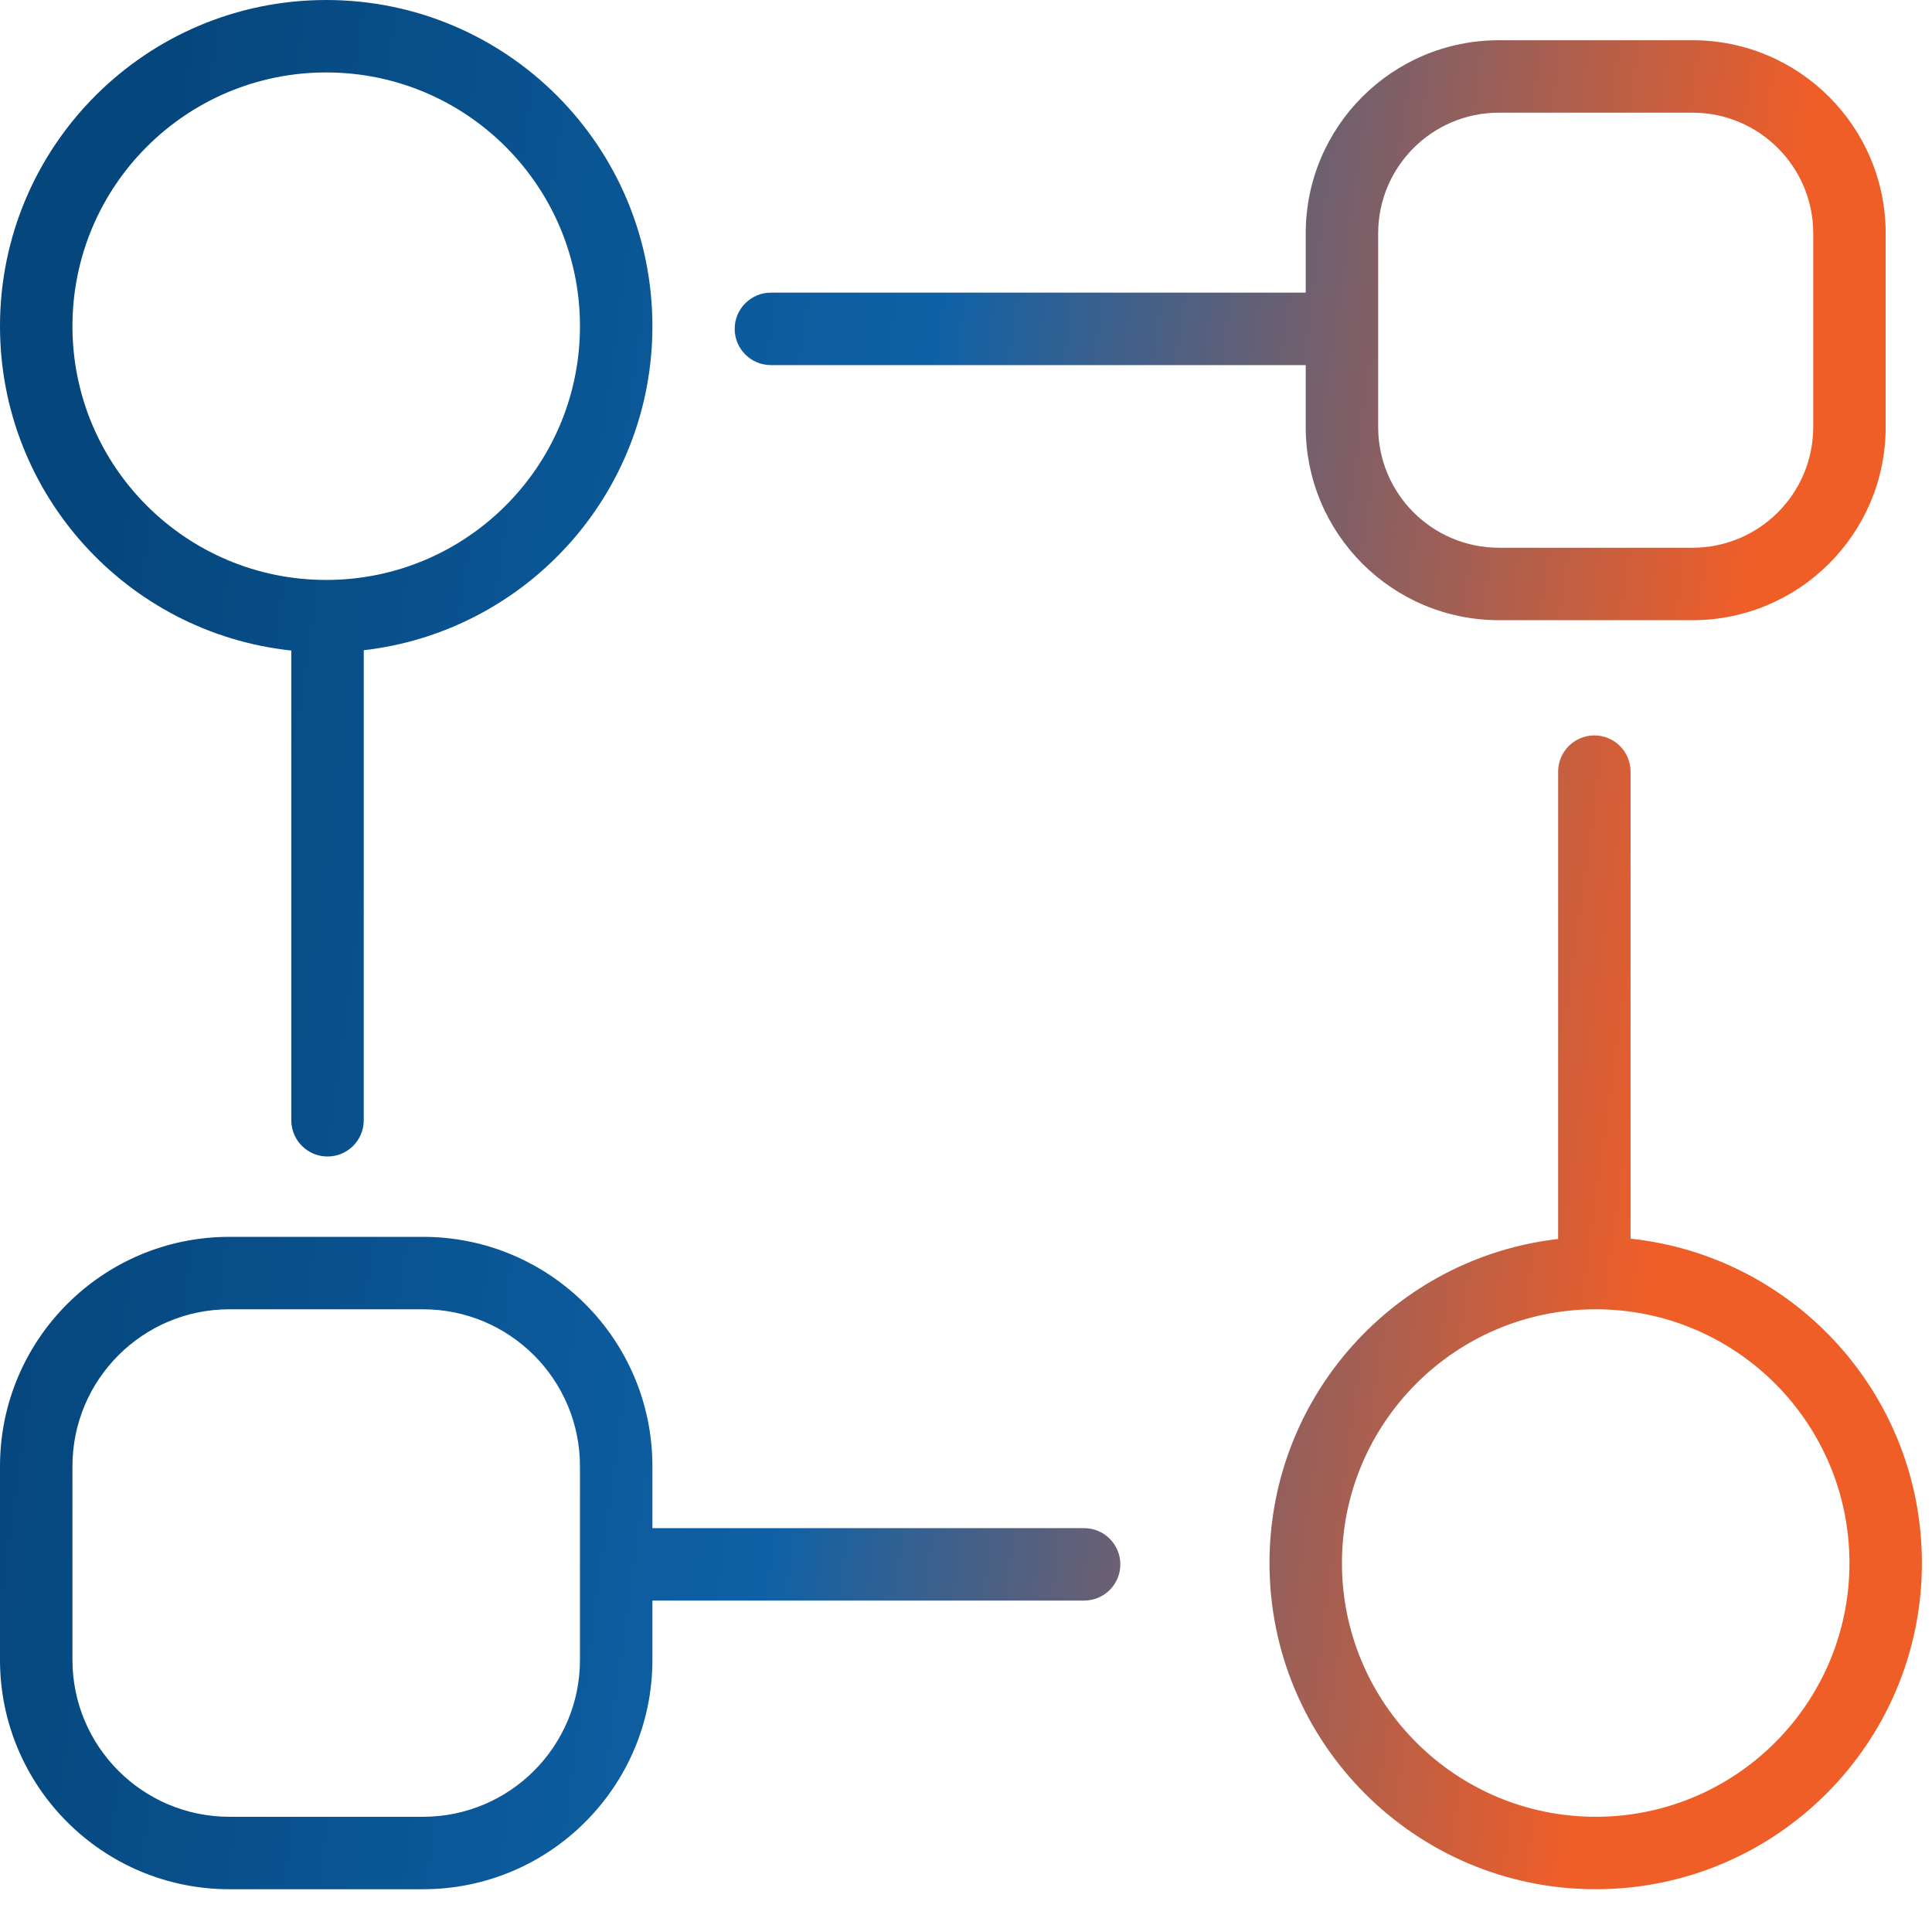 <svg width="80" height="79" viewBox="0 0 80 79" fill="none" xmlns="http://www.w3.org/2000/svg">
<path d="M17.515 51.216C22.761 51.216 27.015 55.469 27.015 60.716V63.278H44.891C45.719 63.278 46.391 63.95 46.391 64.778C46.391 65.607 45.719 66.278 44.891 66.278H27.015V68.731C27.015 73.977 22.761 78.231 17.515 78.231H9.5C4.253 78.231 0 73.977 0 68.731V60.716C8.1836e-09 55.469 4.253 51.216 9.5 51.216H17.515ZM66.019 30.453C66.848 30.453 67.519 31.125 67.519 31.953V51.292C74.3 52.013 79.582 57.752 79.582 64.724C79.582 72.183 73.534 78.231 66.074 78.231C58.615 78.23 52.568 72.183 52.567 64.724C52.567 57.79 57.792 52.076 64.519 51.305V31.953C64.519 31.125 65.191 30.453 66.019 30.453ZM9.5 54.216C5.91 54.216 3 57.126 3 60.716V68.731C3 72.32 5.91 75.231 9.5 75.231H17.515C21.105 75.231 24.015 72.32 24.015 68.731V64.835C24.014 64.816 24.012 64.797 24.012 64.778C24.012 64.759 24.014 64.74 24.015 64.721V60.716C24.015 57.126 21.105 54.216 17.515 54.216H9.5ZM66.074 54.216C60.271 54.216 55.567 58.921 55.567 64.724C55.568 70.526 60.272 75.23 66.074 75.231C71.877 75.231 76.582 70.526 76.582 64.724C76.582 58.921 71.877 54.216 66.074 54.216ZM13.508 0C20.967 0 27.014 6.047 27.015 13.507C27.015 20.441 21.79 26.154 15.062 26.925V46.389C15.062 47.217 14.391 47.889 13.562 47.889C12.734 47.889 12.062 47.217 12.062 46.389V26.938C5.282 26.216 3.04736e-07 20.478 0 13.507C0 6.047 6.048 0 13.508 0ZM70.082 1.666C74.5 1.666 78.082 5.248 78.082 9.666V17.681C78.082 22.099 74.5 25.681 70.082 25.681H62.067C57.649 25.681 54.067 22.099 54.067 17.681V15.118H31.922C31.093 15.118 30.422 14.447 30.422 13.618C30.422 12.79 31.093 12.118 31.922 12.118H54.067V9.666C54.067 5.248 57.649 1.666 62.067 1.666H70.082ZM13.508 3C7.705 3 3 7.704 3 13.507C3 19.31 7.705 24.015 13.508 24.015C19.311 24.014 24.015 19.31 24.015 13.507C24.014 7.704 19.311 3 13.508 3ZM62.067 4.666C59.306 4.666 57.067 6.905 57.067 9.666V17.681C57.067 20.442 59.306 22.681 62.067 22.681H70.082C72.844 22.681 75.082 20.442 75.082 17.681V9.666C75.082 6.905 72.844 4.666 70.082 4.666H62.067Z" fill="url(#paint0_linear_7242_2011)"/>
<defs>
<linearGradient id="paint0_linear_7242_2011" x1="2.668" y1="31.91" x2="70.031" y2="41.182" gradientUnits="userSpaceOnUse">
<stop stop-color="#05467C"/>
<stop offset="0.49" stop-color="#0E61A6"/>
<stop offset="1" stop-color="#F05E28"/>
</linearGradient>
</defs>
</svg>
